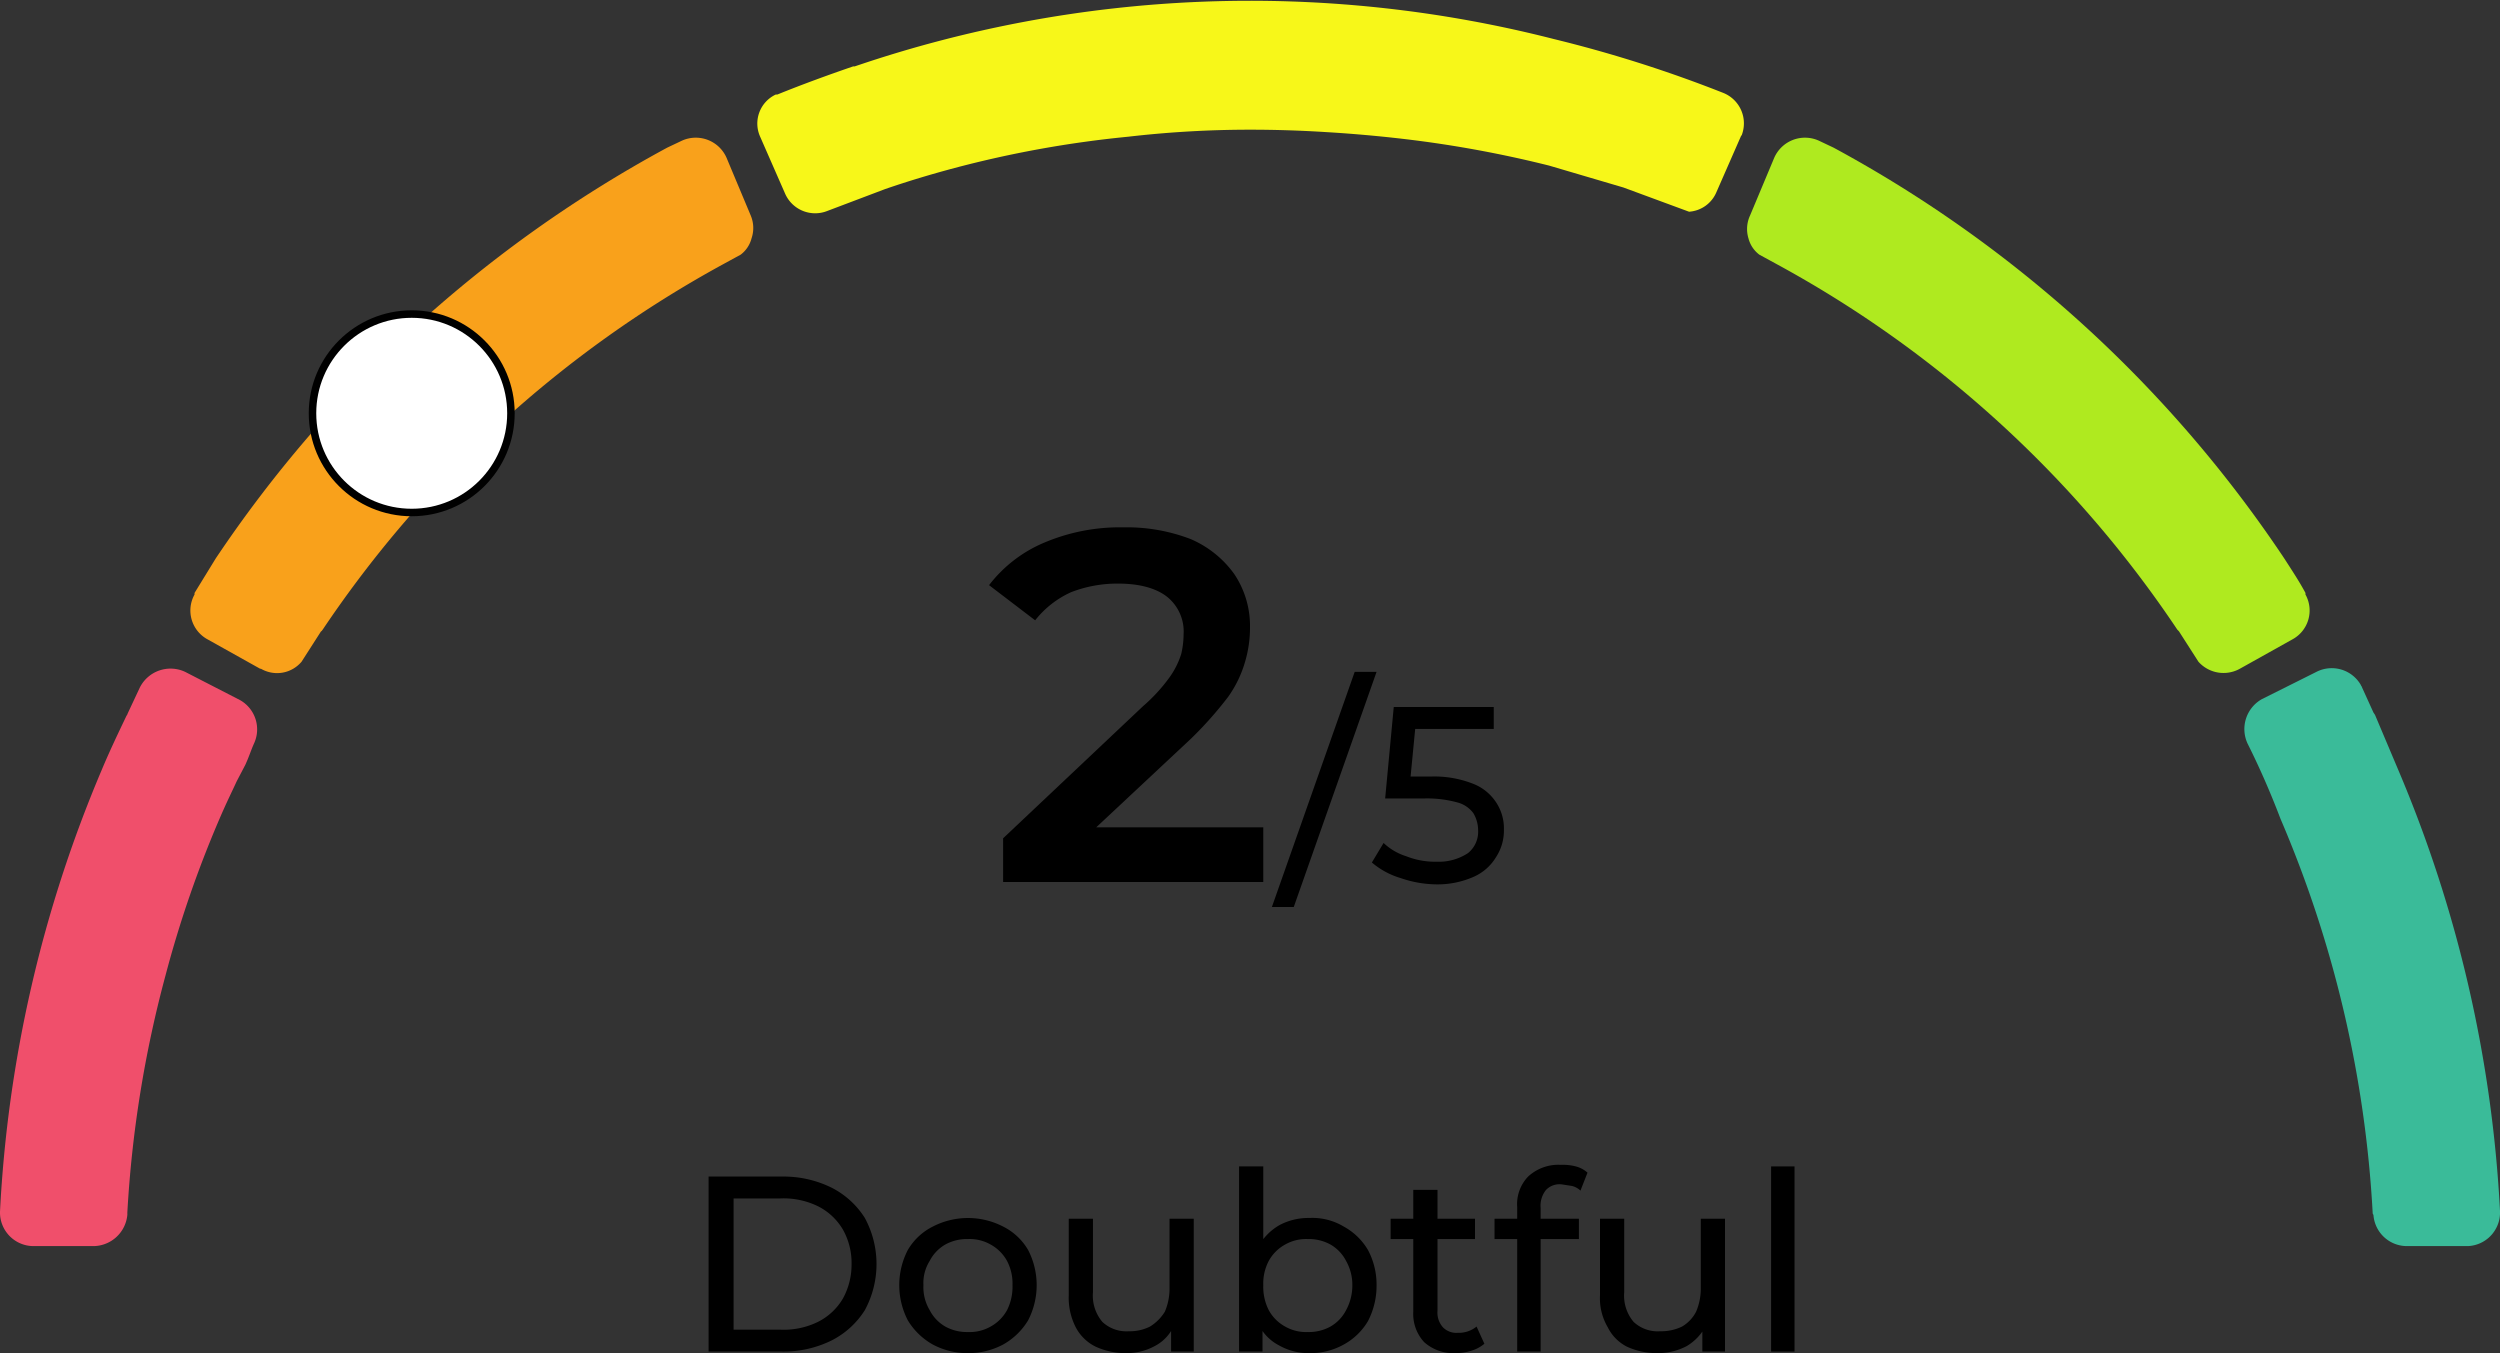 <svg xmlns="http://www.w3.org/2000/svg" viewBox="0 0 320 173.2"><rect x="0" y="0" width="320" height="173.2" fill="#333333" stroke="none"/><path d="M32.5,95.2c-.4.9-.6,1.6-1.1,2.7L30.3,100c-.5,1.1-1.3,2.7-2.2,4.8a143.2,143.2,0,0,0-6.9,20,148.3,148.3,0,0,0-4.9,30.4v.3a4.4,4.4,0,0,1-4.3,4H4.2A4.3,4.3,0,0,1,0,155.1H0A166.3,166.3,0,0,1,13,98.6c1-2.4,2.1-4.7,3.2-7,.1-.1.1-.2.2-.4L17.9,88a4.4,4.4,0,0,1,5.8-2l7,3.6A4.3,4.3,0,0,1,32.5,95.2Z" fill="#f04f6b"/><path d="M96.2,30.5a3.8,3.8,0,0,1-1.4,2.1l-2.2,1.2A145.8,145.8,0,0,0,41.3,80.6c-.1.1-.1.2-.2.2l-2.5,3.9a4.1,4.1,0,0,1-5.2.9h-.1l-6.8-3.8a4.2,4.2,0,0,1-1.6-5.7v-.2l2.7-4.4A162.7,162.7,0,0,1,85.4,18.9l1.9-.9A4.3,4.3,0,0,1,93,20.2h0l3.1,7.4A4.1,4.1,0,0,1,96.2,30.5Z" fill="#f9a11b"/><path d="M320,155a4.3,4.3,0,0,1-4.1,4.5H308a4.3,4.3,0,0,1-4.2-4,.4.4,0,0,1-.1-.3,148.4,148.4,0,0,0-11.8-50.4h0q-1.9-5-4.2-9.6a4.4,4.4,0,0,1,1.8-5.7l7-3.5a4.3,4.3,0,0,1,5.7,1.7c0,.1.1.1.1.2l1.5,3.3.2.3,3,7.1A166.3,166.3,0,0,1,320,155Z" fill="#3abb99"/><path d="M223.8,30.5a3.8,3.8,0,0,0,1.4,2.1l2.2,1.2a144.9,144.9,0,0,1,51.3,46.8l.2.2,2.5,3.9a4.3,4.3,0,0,0,5.3.9h0l6.8-3.8a4.2,4.2,0,0,0,1.6-5.7v-.2c-.8-1.5-1.8-3-2.7-4.4a161.9,161.9,0,0,0-57.7-52.6l-1.9-.9a4.3,4.3,0,0,0-5.7,2.2h0l-3.1,7.4A4.1,4.1,0,0,0,223.8,30.5Z" fill="#afea1f"/><path d="M222.9,17.3l-3.2,7.3a4.1,4.1,0,0,1-3.5,2.5L207.8,24l-9.5-2.8a146.7,146.7,0,0,0-18.5-3.4q-5.1-.6-10.2-.9h0q-4.8-.3-9.6-.3a136,136,0,0,0-15.6.9h0a139.7,139.7,0,0,0-22.2,4c-3,.8-6,1.7-8.9,2.7L105.9,27a4.2,4.2,0,0,1-5.4-2.2l-3.2-7.3a4.1,4.1,0,0,1,2-5.4h.2c3.2-1.3,6.5-2.5,9.7-3.6h.2a156.7,156.7,0,0,1,89.5-3.5,165.8,165.8,0,0,1,21.7,6.9,4.2,4.2,0,0,1,2.3,5.5Z" fill="#f7f719"/><circle cx="52.7" cy="52.9" r="12.7" fill="#fff" stroke="#000" stroke-miterlimit="10" stroke-width="0.96"/><g style="isolation:isolate"><g style="isolation:isolate"><path d="M128.4,112.9v-5.6l17.9-16.9a21.6,21.6,0,0,0,3.4-3.7,10.5,10.5,0,0,0,1.5-3,11.3,11.3,0,0,0,.3-2.5,5.7,5.7,0,0,0-2.1-4.8c-1.4-1.1-3.5-1.7-6.3-1.7a16.4,16.4,0,0,0-6,1.1,12.3,12.3,0,0,0-4.6,3.6l-5.9-4.5a17.4,17.4,0,0,1,7.2-5.5,24.8,24.8,0,0,1,10-1.9,22.8,22.8,0,0,1,8.6,1.5,13.3,13.3,0,0,1,5.6,4.5,11.9,11.9,0,0,1,2,6.8,15.4,15.4,0,0,1-.6,4.3,14.8,14.8,0,0,1-2.2,4.6,48.5,48.5,0,0,1-4.7,5.3L137,109l-1.7-3.1h26.4v7Z"/></g><g style="isolation:isolate"><path d="M162.8,116.1,173.4,86h2.8l-10.6,30.1Z"/><path d="M183.9,113.2a14.4,14.4,0,0,1-4.6-.8,10.1,10.1,0,0,1-3.7-2l1.5-2.5a7.4,7.4,0,0,0,2.9,1.7,10,10,0,0,0,3.9.7,6.8,6.8,0,0,0,4-1.1,3.5,3.5,0,0,0,1.3-2.9,4.3,4.3,0,0,0-.6-2.2,3.7,3.7,0,0,0-2.1-1.4,14.7,14.7,0,0,0-4.1-.5h-5.1l1.1-11.7h12.8v2.8H179.6l1.7-1.6-.9,9.3-1.7-1.6h4.4a13.5,13.5,0,0,1,5.4.9,6.2,6.2,0,0,1,3,2.4,6,6,0,0,1,1,3.5,6.2,6.2,0,0,1-1,3.5,6.3,6.3,0,0,1-2.8,2.5A11.4,11.4,0,0,1,183.9,113.2Z"/></g></g><g style="isolation:isolate"><path d="M90.7,173V150.6h9.4a13.9,13.9,0,0,1,6.3,1.4,10.8,10.8,0,0,1,4.3,3.9,12.4,12.4,0,0,1,0,11.8,10.8,10.8,0,0,1-4.3,3.9,13.9,13.9,0,0,1-6.3,1.4Zm3.2-2.8h6a10,10,0,0,0,4.8-1,7.7,7.7,0,0,0,3.2-3,9,9,0,0,0,1.1-4.4,8.7,8.7,0,0,0-1.1-4.4,7.7,7.7,0,0,0-3.2-3,10,10,0,0,0-4.8-1h-6Z"/><path d="M123.9,173.2a9.4,9.4,0,0,1-4.5-1.1,8.7,8.7,0,0,1-3.2-3.1,9.8,9.8,0,0,1,0-9,7.7,7.7,0,0,1,3.2-3,9.8,9.8,0,0,1,9,0,7.7,7.7,0,0,1,3.2,3,9.8,9.8,0,0,1,0,9,8.7,8.7,0,0,1-3.2,3.1A9.4,9.4,0,0,1,123.9,173.2Zm0-2.7a5.4,5.4,0,0,0,2.9-.7,5.3,5.3,0,0,0,2.1-2.1,6.6,6.6,0,0,0,.7-3.2,6.2,6.2,0,0,0-.7-3.1,5.3,5.3,0,0,0-2.1-2.1,5.4,5.4,0,0,0-2.9-.7,5.7,5.7,0,0,0-2.9.7,5.1,5.1,0,0,0-2,2.1,5.3,5.3,0,0,0-.8,3.1,5.7,5.7,0,0,0,.8,3.2,5.1,5.1,0,0,0,2,2.1A5.7,5.7,0,0,0,123.9,170.5Z"/><path d="M144.1,173.2a9.2,9.2,0,0,1-3.8-.8,5.7,5.7,0,0,1-2.6-2.5,8.3,8.3,0,0,1-.9-4.1V156h3.1v9.4a5.2,5.2,0,0,0,1.2,3.8,4.5,4.5,0,0,0,3.4,1.2,5.7,5.7,0,0,0,2.7-.6,5.8,5.8,0,0,0,1.9-1.9,7.5,7.5,0,0,0,.6-3.1V156h3.1v17h-2.9v-4.6l.4,1.2a5.4,5.4,0,0,1-2.5,2.7A7.5,7.5,0,0,1,144.1,173.2Z"/><path d="M158.6,173V149.3h3.1v11.3l-.3,3.9.2,3.9V173Zm9,.2a7.6,7.6,0,0,1-3.9-1,5.9,5.9,0,0,1-2.7-2.9,11,11,0,0,1,0-9.6,7.1,7.1,0,0,1,2.8-2.9,7.9,7.9,0,0,1,3.8-.9A7.8,7.8,0,0,1,172,157a8.1,8.1,0,0,1,3.1,3,9.4,9.4,0,0,1,1.1,4.5,9.8,9.8,0,0,1-1.1,4.6,8.1,8.1,0,0,1-3.1,3A8.7,8.7,0,0,1,167.6,173.2Zm-.2-2.7a5.7,5.7,0,0,0,2.9-.7,5.1,5.1,0,0,0,2-2.1,6.6,6.6,0,0,0,.8-3.2,6.2,6.2,0,0,0-.8-3.1,5.1,5.1,0,0,0-2-2.1,5.7,5.7,0,0,0-2.9-.7,5.4,5.4,0,0,0-2.9.7,5.3,5.3,0,0,0-2.1,2.1,6.2,6.2,0,0,0-.7,3.1,6.6,6.6,0,0,0,.7,3.2,5.3,5.3,0,0,0,2.1,2.1A5.4,5.4,0,0,0,167.4,170.5Z"/><path d="M178,158.6V156h10.8v2.6Zm8.3,14.6a5.6,5.6,0,0,1-4-1.4,5.3,5.3,0,0,1-1.4-3.9V152.3H184v15.5a2.8,2.8,0,0,0,.7,2.1,2.4,2.4,0,0,0,1.9.7,3.6,3.6,0,0,0,2.4-.8l1,2.2a4.6,4.6,0,0,1-1.7.9A6.4,6.4,0,0,1,186.3,173.2Z"/><path d="M191.3,158.6V156h10.8v2.6Zm2.9,14.4V154.5a5.1,5.1,0,0,1,1.4-3.9,5.7,5.7,0,0,1,4.2-1.5,6.5,6.5,0,0,1,1.9.2,3.6,3.6,0,0,1,1.5.8l-.9,2.3a2.4,2.4,0,0,0-1.1-.6l-1.3-.2a2.4,2.4,0,0,0-2,.7,3.2,3.2,0,0,0-.7,2.3V173Z"/><path d="M212.1,173.2a9.2,9.2,0,0,1-3.8-.8,5.5,5.5,0,0,1-2.5-2.5,7.3,7.3,0,0,1-1-4.1V156h3.1v9.4a5.2,5.2,0,0,0,1.2,3.8,4.5,4.5,0,0,0,3.4,1.2,6.1,6.1,0,0,0,2.8-.6,4.7,4.7,0,0,0,1.8-1.9,7.5,7.5,0,0,0,.6-3.1V156h3.1v17h-2.9v-4.6l.5,1.2a6.5,6.5,0,0,1-2.5,2.7A7.9,7.9,0,0,1,212.1,173.2Z"/><path d="M226.7,173V149.3h3V173Z"/></g></svg>